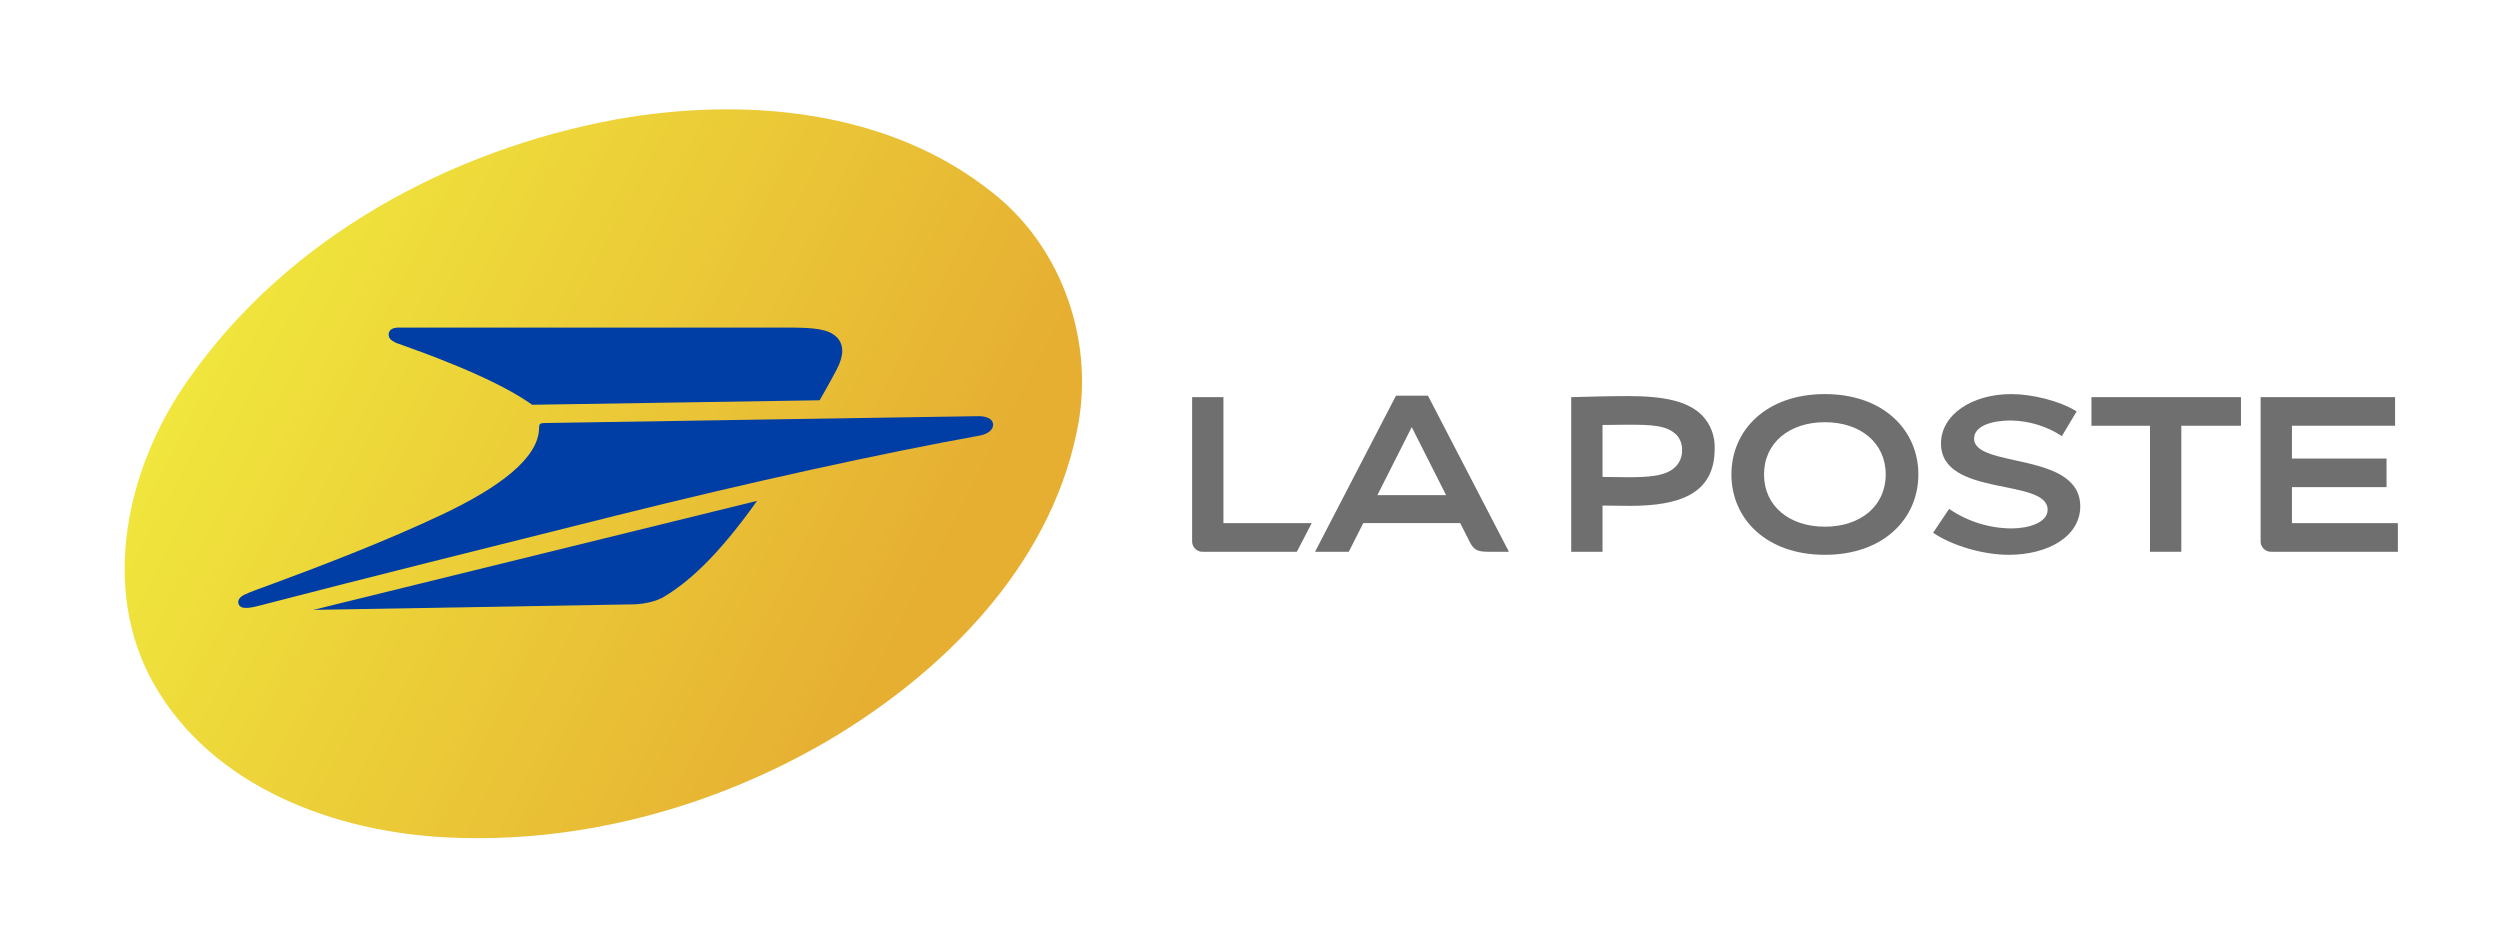 <?xml version="1.0" encoding="UTF-8"?> <svg xmlns="http://www.w3.org/2000/svg" width="137" height="52" viewBox="0 0 137 52" fill="none"><path d="M67.044 21.763H65.328V29.627C65.322 29.709 65.334 29.791 65.362 29.868C65.391 29.945 65.436 30.015 65.494 30.073C65.552 30.131 65.623 30.175 65.7 30.204C65.777 30.232 65.859 30.244 65.941 30.237H71.068L71.882 28.668H67.044V21.763Z" fill="#706F6F"></path><path d="M78.252 21.683H76.5L72.064 30.237H73.913L74.708 28.665H80.019L80.541 29.697C80.797 30.204 81.034 30.238 81.7 30.238H82.689L78.252 21.683ZM75.481 27.133L77.363 23.406L79.245 27.133H75.481Z" fill="#706F6F"></path><path d="M87.818 27.706V30.237H86.102V21.763C87.003 21.74 88.22 21.705 89.227 21.705C91.189 21.705 92.496 21.983 93.273 22.76C93.508 23.004 93.69 23.294 93.809 23.612C93.927 23.93 93.98 24.268 93.962 24.607C93.962 27.055 92.05 27.721 89.324 27.721C88.952 27.721 88.257 27.712 87.818 27.706ZM87.818 26.136C88.25 26.145 88.795 26.151 89.171 26.151C90.272 26.151 91.281 26.118 91.819 25.58C91.941 25.456 92.036 25.308 92.098 25.145C92.16 24.983 92.187 24.809 92.177 24.635C92.182 24.345 92.078 24.063 91.886 23.844C91.349 23.307 90.568 23.274 89.171 23.274C88.795 23.274 88.251 23.28 87.818 23.289V26.136Z" fill="#706F6F"></path><path d="M105.126 26C105.126 28.428 103.214 30.404 100.003 30.404C96.792 30.404 94.881 28.428 94.881 26C94.881 23.572 96.792 21.596 100.003 21.596C103.214 21.596 105.126 23.572 105.126 26ZM100.003 23.137C98.058 23.137 96.669 24.265 96.669 26C96.669 27.735 98.057 28.863 100.003 28.863C101.95 28.863 103.337 27.735 103.337 26C103.337 24.265 101.95 23.137 100.004 23.137H100.003Z" fill="#706F6F"></path><path d="M113.8 22.545C112.869 21.964 111.357 21.596 110.214 21.596C108.059 21.596 106.366 22.728 106.366 24.304C106.366 27.272 112.21 26.171 112.21 27.933C112.21 28.651 111.141 28.958 110.228 28.958C109.008 28.949 107.819 28.576 106.812 27.888L105.934 29.195C106.999 29.921 108.713 30.404 110.078 30.404C112.212 30.404 113.998 29.41 113.998 27.745C113.998 24.733 108.18 25.67 108.18 24.037C108.18 23.345 109.144 23.043 110.184 23.043C111.182 23.057 112.156 23.353 112.992 23.898L113.8 22.545Z" fill="#706F6F"></path><path d="M122.805 21.763H114.611V23.332H117.82V30.237H119.536V23.332H122.805V21.763Z" fill="#706F6F"></path><path d="M123.882 21.763V29.627C123.876 29.709 123.888 29.791 123.917 29.868C123.946 29.945 123.991 30.015 124.049 30.073C124.107 30.131 124.177 30.176 124.254 30.204C124.331 30.232 124.414 30.244 124.496 30.237H131.404V28.669H125.599V26.696H130.783V25.127H125.599V23.332H131.25V21.763H123.882" fill="#706F6F"></path><path d="M24.588 45.894C18.384 45.619 11.674 43.151 8.447 37.514C5.42 32.19 6.973 25.475 10.379 20.722C15.782 13.029 24.644 8.218 33.775 6.54C40.784 5.298 48.675 5.975 54.401 10.565C58.287 13.62 60.042 18.892 59.001 23.693C57.464 31.108 51.661 36.882 45.334 40.611C39.101 44.243 31.817 46.235 24.588 45.894Z" fill="url(#paint0_linear_3833_44857)"></path><path d="M21.886 18.853C23.051 19.271 26.842 20.604 28.957 22.039C29.027 22.086 29.161 22.181 29.161 22.181L44.915 21.935C44.943 21.898 45.522 20.877 45.866 20.219C46.243 19.497 46.268 18.879 45.842 18.468C45.378 18.022 44.627 17.951 43.112 17.951H21.97C21.801 17.951 21.372 17.923 21.303 18.27C21.293 18.327 21.296 18.386 21.312 18.442C21.328 18.498 21.357 18.549 21.396 18.592C21.538 18.714 21.705 18.803 21.886 18.853Z" fill="#003DA5"></path><path d="M53.567 22.807C53.217 22.817 30.149 23.169 29.791 23.183C29.6 23.191 29.544 23.235 29.543 23.442C29.534 25.115 27.318 26.724 24.302 28.161C21.122 29.678 17.129 31.187 15.053 31.951C14.559 32.134 13.672 32.447 13.386 32.592C13.158 32.708 13 32.887 13.072 33.095C13.145 33.304 13.375 33.41 14.165 33.201C14.518 33.107 14.915 33.01 15.353 32.896C19.337 31.859 26.635 30.032 33.743 28.257C41.103 26.42 48.359 24.83 53.678 23.872C54.096 23.796 54.44 23.571 54.423 23.253C54.406 22.956 54.061 22.793 53.567 22.807Z" fill="#003DA5"></path><path d="M34.605 33.12C34.606 33.12 35.642 33.148 36.399 32.694C37.617 31.963 39.219 30.636 41.488 27.447L17.17 33.421L34.605 33.12Z" fill="#003DA5"></path><defs><linearGradient id="paint0_linear_3833_44857" x1="10.459" y1="20.423" x2="46.877" y2="39.526" gradientUnits="userSpaceOnUse"><stop stop-color="#F0E63C"></stop><stop offset="1" stop-color="#E6AF32"></stop></linearGradient></defs></svg> 